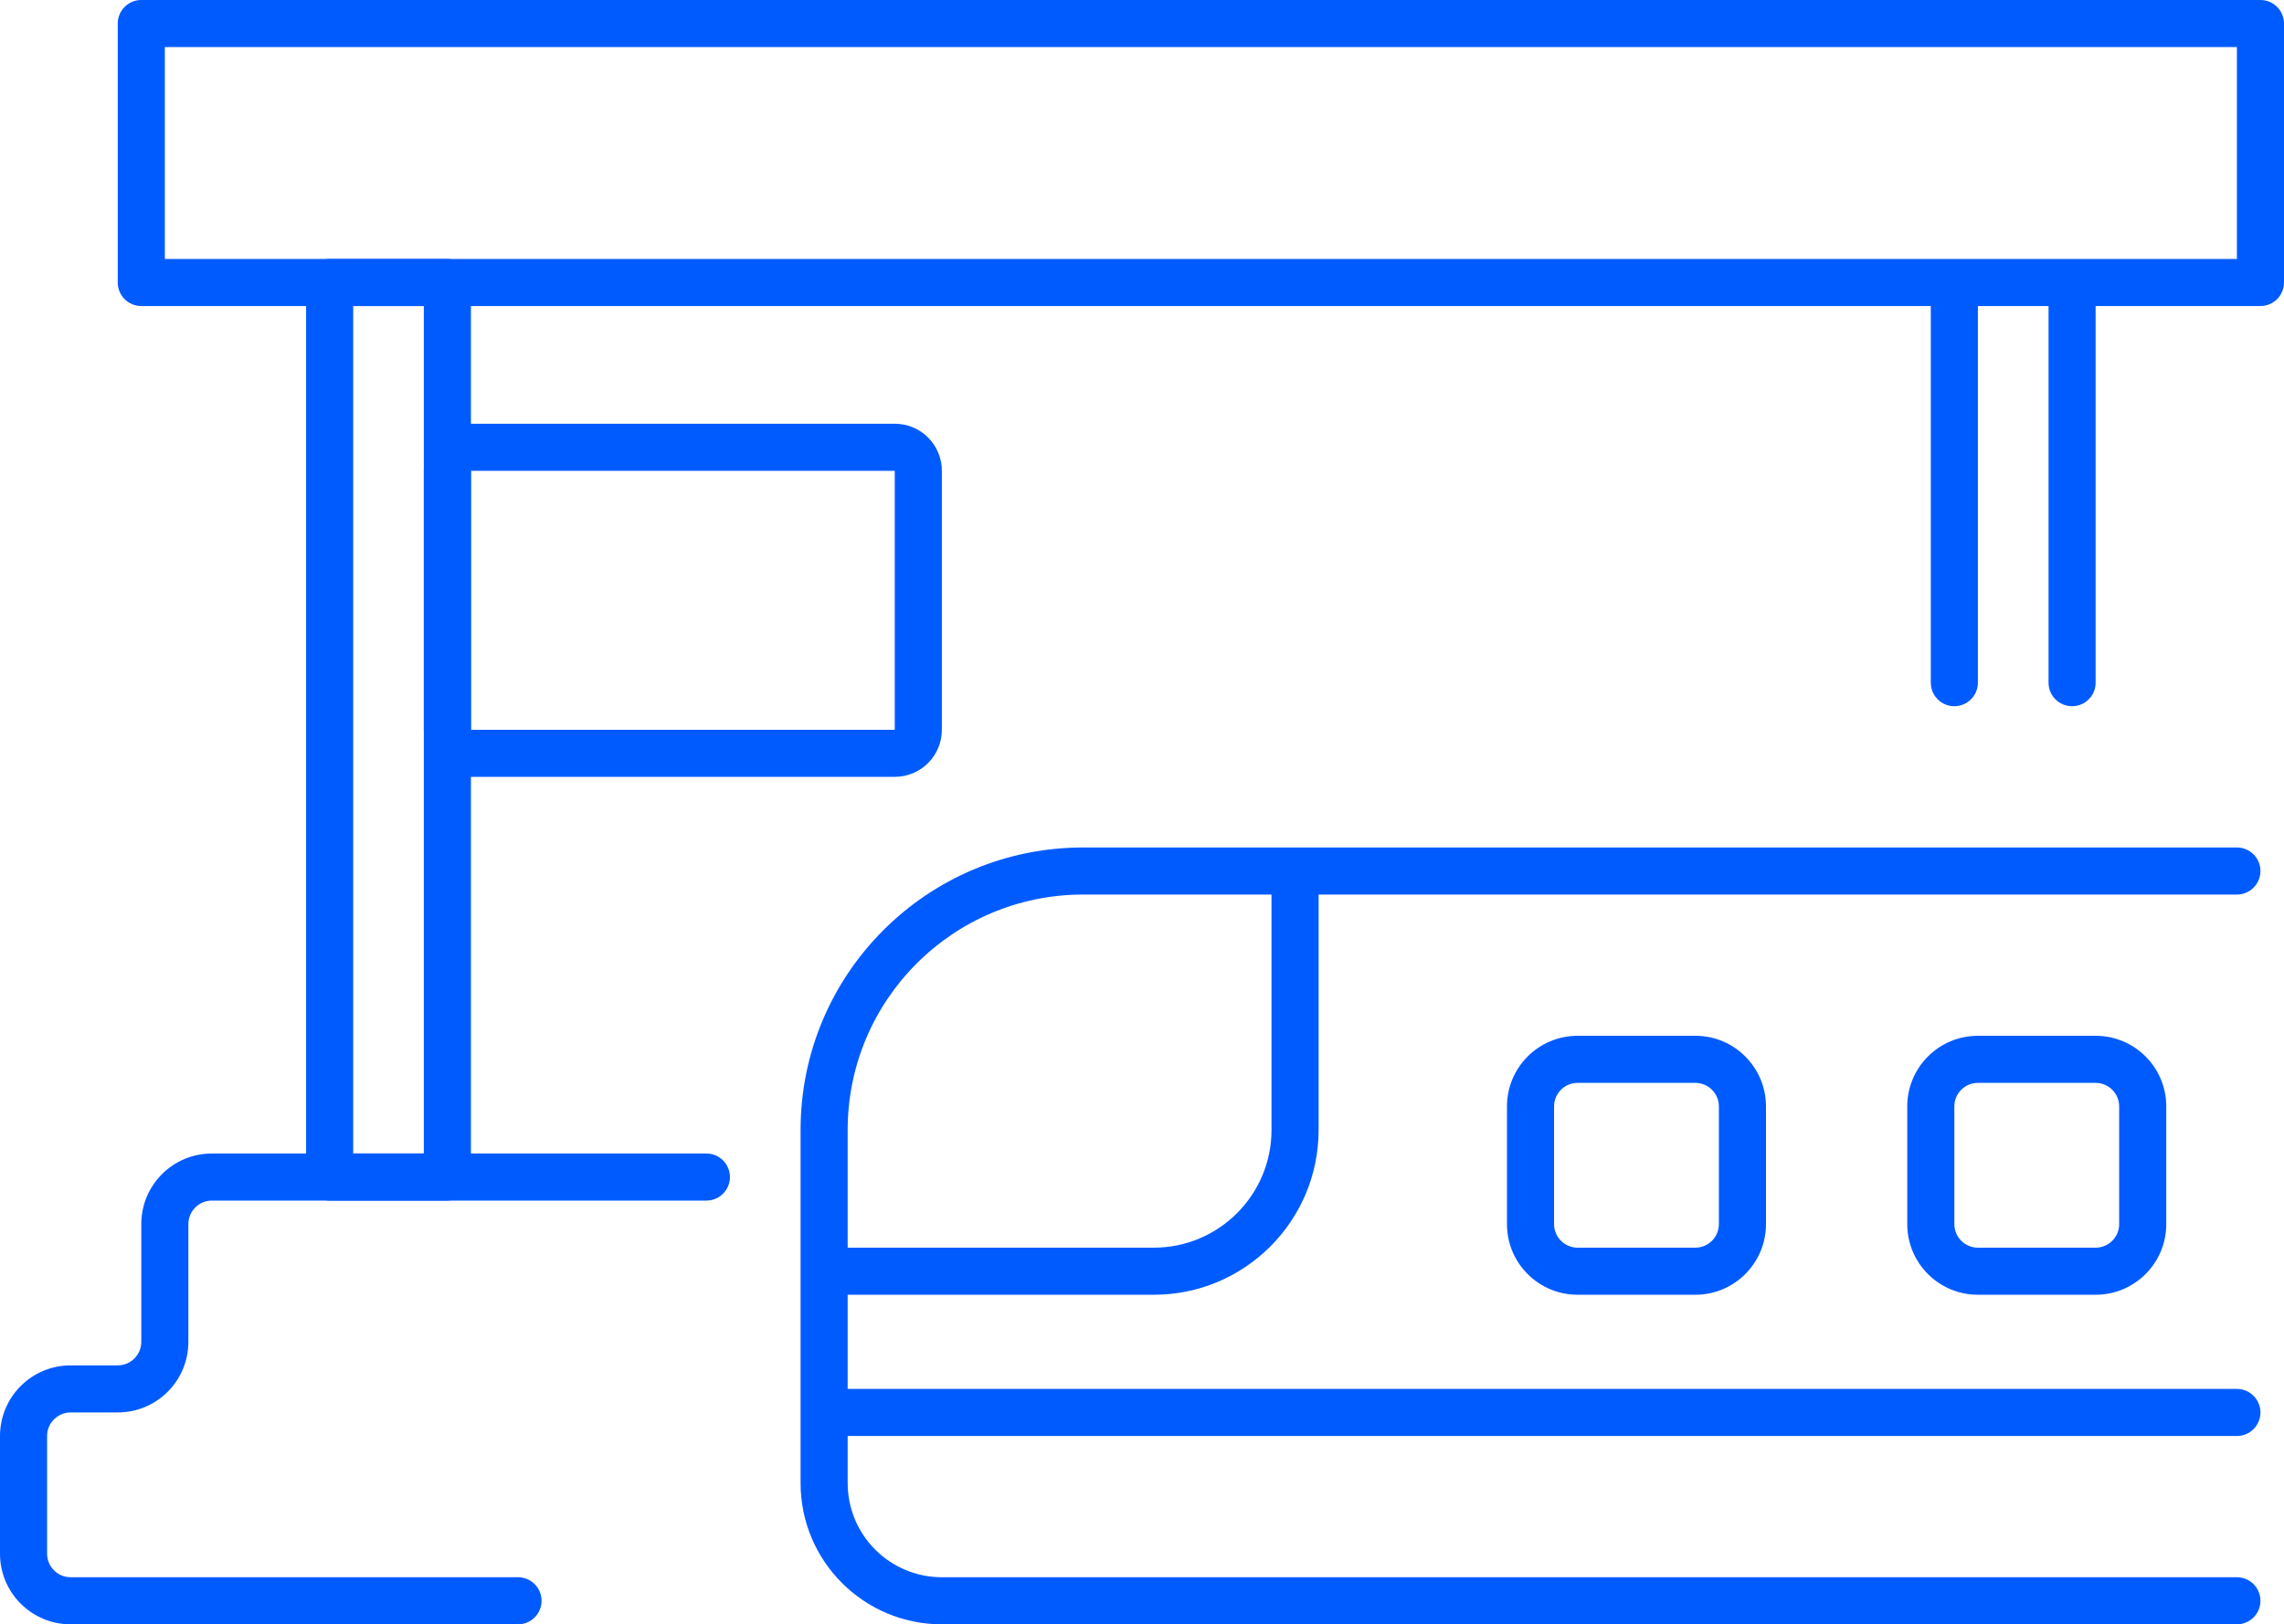 <?xml version="1.0" encoding="UTF-8"?> <svg xmlns="http://www.w3.org/2000/svg" width="97" height="69" viewBox="0 0 97 69" fill="none"><path fill-rule="evenodd" clip-rule="evenodd" d="M7 2V11H95V2H7ZM6 0C5.448 0 5 0.448 5 1V12C5 12.552 5.448 13 6 13H96C96.552 13 97 12.552 97 12V1C97 0.448 96.552 0 96 0H6Z" fill="#005BFF"></path><path fill-rule="evenodd" clip-rule="evenodd" d="M18 13L15 13L15 49L18 49L18 13ZM20 12C20 11.448 19.552 11 19 11L14 11C13.448 11 13 11.448 13 12L13 50C13 50.552 13.448 51 14 51L19 51C19.552 51 20 50.552 20 50L20 12Z" fill="#005BFF"></path><path fill-rule="evenodd" clip-rule="evenodd" d="M88 30C87.448 30 87 29.552 87 29L87 12L89 12L89 29C89 29.552 88.552 30 88 30Z" fill="#005BFF"></path><path fill-rule="evenodd" clip-rule="evenodd" d="M83 30C82.448 30 82 29.552 82 29L82 12L84 12L84 29C84 29.552 83.552 30 83 30Z" fill="#005BFF"></path><path fill-rule="evenodd" clip-rule="evenodd" d="M6 52C6 50.343 7.343 49 9 49H30C30.552 49 31 49.448 31 50C31 50.552 30.552 51 30 51H9C8.448 51 8 51.448 8 52V57C8 58.657 6.657 60 5 60H3C2.448 60 2 60.448 2 61V66C2 66.552 2.448 67 3 67H22C22.552 67 23 67.448 23 68C23 68.552 22.552 69 22 69H3C1.343 69 0 67.657 0 66V61C0 59.343 1.343 58 3 58H5C5.552 58 6 57.552 6 57V52Z" fill="#005BFF"></path><path fill-rule="evenodd" clip-rule="evenodd" d="M38 20H20L20 31H38V20ZM20 18C18.895 18 18 18.895 18 20V31C18 32.105 18.895 33 20 33H38C39.105 33 40 32.105 40 31V20C40 18.895 39.105 18 38 18H20Z" fill="#005BFF"></path><path fill-rule="evenodd" clip-rule="evenodd" d="M34 48C34 41.373 39.373 36 46 36H95C95.552 36 96 36.448 96 37C96 37.552 95.552 38 95 38H46C40.477 38 36 42.477 36 48V63C36 65.209 37.791 67 40 67H95C95.552 67 96 67.448 96 68C96 68.552 95.552 69 95 69H40C36.686 69 34 66.314 34 63V48Z" fill="#005BFF"></path><path fill-rule="evenodd" clip-rule="evenodd" d="M95 61H35V59H95C95.552 59 96 59.448 96 60C96 60.552 95.552 61 95 61Z" fill="#005BFF"></path><path fill-rule="evenodd" clip-rule="evenodd" d="M56 37V48C56 51.866 52.866 55 49 55H35V53H49C51.761 53 54 50.761 54 48V37H56Z" fill="#005BFF"></path><path fill-rule="evenodd" clip-rule="evenodd" d="M72 46H67C66.448 46 66 46.448 66 47V52C66 52.552 66.448 53 67 53H72C72.552 53 73 52.552 73 52V47C73 46.448 72.552 46 72 46ZM67 44C65.343 44 64 45.343 64 47V52C64 53.657 65.343 55 67 55H72C73.657 55 75 53.657 75 52V47C75 45.343 73.657 44 72 44H67Z" fill="#005BFF"></path><path fill-rule="evenodd" clip-rule="evenodd" d="M89 46H84C83.448 46 83 46.448 83 47V52C83 52.552 83.448 53 84 53H89C89.552 53 90 52.552 90 52V47C90 46.448 89.552 46 89 46ZM84 44C82.343 44 81 45.343 81 47V52C81 53.657 82.343 55 84 55H89C90.657 55 92 53.657 92 52V47C92 45.343 90.657 44 89 44H84Z" fill="#005BFF"></path></svg> 